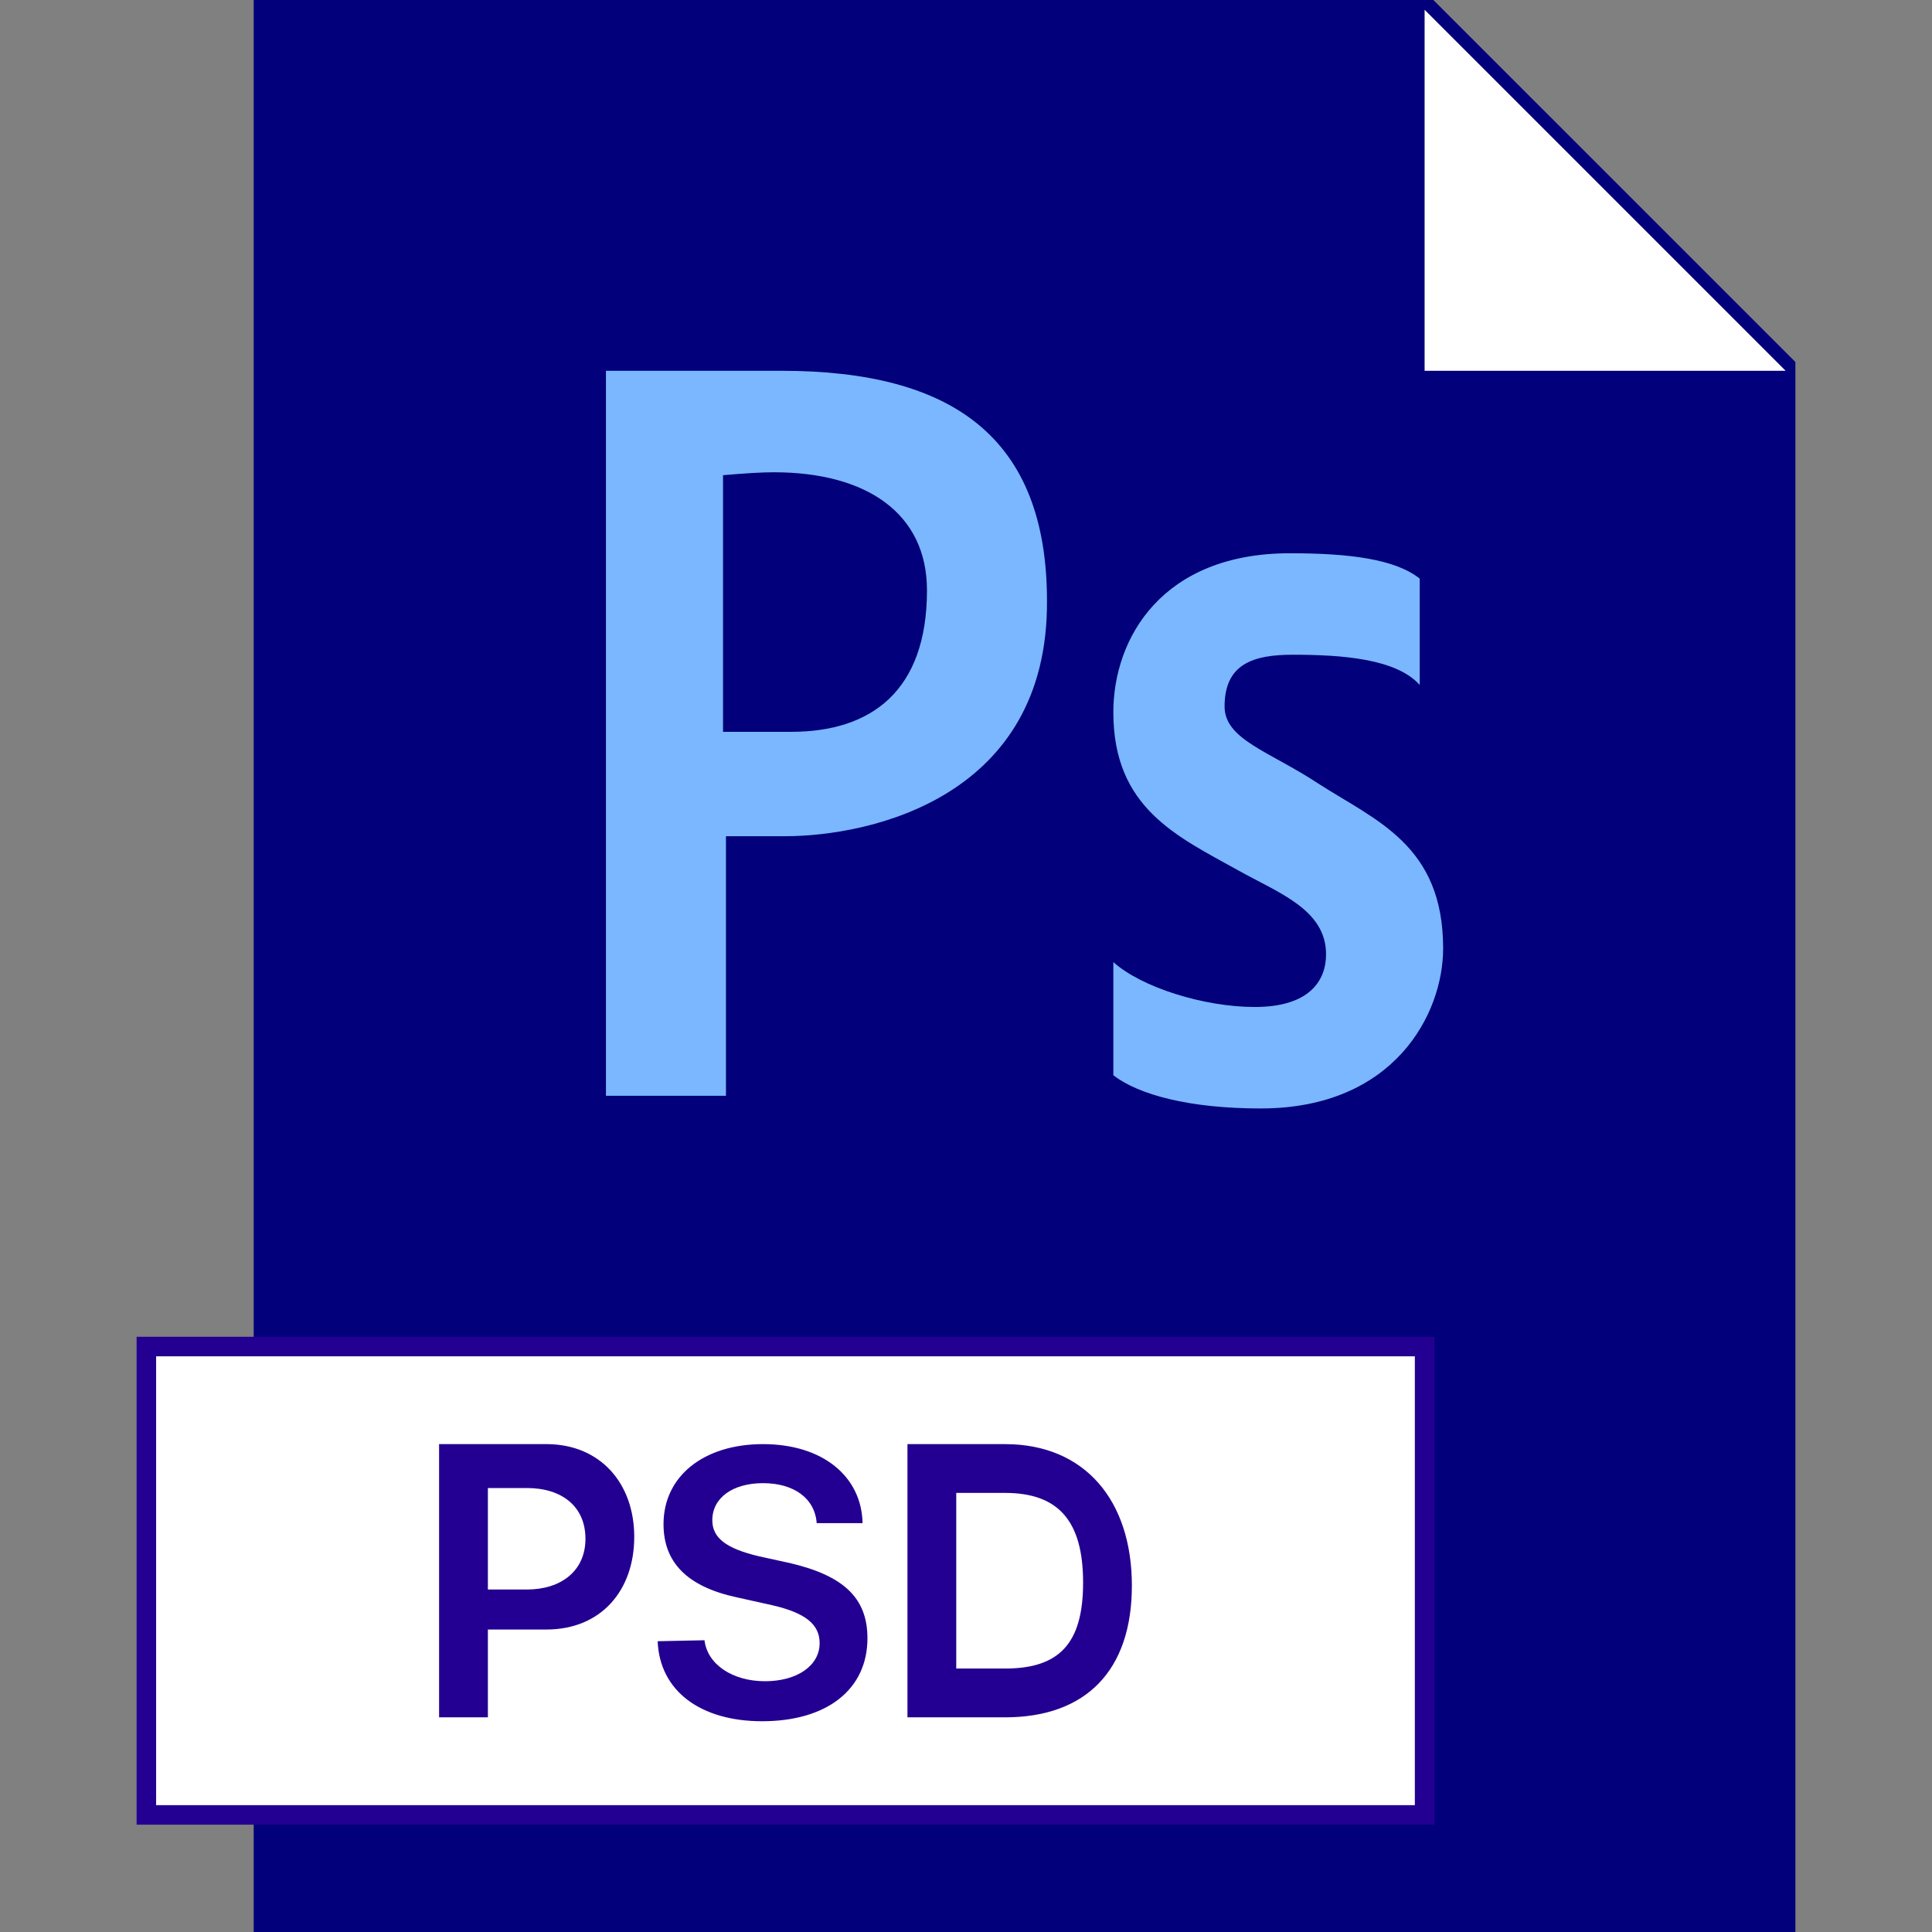 <?xml version="1.0" standalone="no"?><!DOCTYPE svg PUBLIC "-//W3C//DTD SVG 1.1//EN"
        "http://www.w3.org/Graphics/SVG/1.1/DTD/svg11.dtd">
<svg t="1545064197737" class="icon" style="" viewBox="0 0 1024 1024" version="1.1" xmlns="http://www.w3.org/2000/svg"
     p-id="14227" width="200" height="200">
    <rect x="0" y="0" width="1024" height="1024" fill="#808080" stroke="none"/>
    <defs>
        <style type="text/css"></style>
    </defs>
    <path d="M759.725 0H134.465v1024h817.131V191.871z" fill="#02007A" p-id="14228"></path>
    <path d="M72.404 708.525h687.838v258.586H72.404z" fill="#230091" p-id="14229"></path>
    <path d="M82.747 718.869h667.152v237.899H82.747zM755.071 5.172l191.354 191.354h-191.354z"
          fill="#FFFFFF" p-id="14230"></path>
    <path d="M506.828 791.273v93.091h25.859c28.444 0 41.374-12.929 41.374-45.511s-12.929-47.58-41.374-47.58h-25.859z m-25.859-25.859h51.717c42.408 0 67.232 29.996 67.232 74.99S575.612 910.222 532.687 910.222H480.97v-144.808z m-132.396 104.469c1.034 26.376 22.756 42.408 55.337 42.408 34.651 0 55.855-17.067 55.855-43.96 0-21.204-12.412-33.099-40.857-39.822l-16.549-3.62c-17.584-4.137-24.824-9.826-24.824-19.135 0-11.895 10.861-19.653 26.893-19.653s27.41 7.758 28.444 21.204h24.307c-0.517-24.824-21.204-41.891-52.752-41.891S351.677 782.481 351.677 807.822c0 20.17 12.412 33.099 38.788 38.788l18.618 4.137c18.101 4.137 25.341 10.343 25.341 20.17 0 11.895-11.895 20.17-28.962 20.17s-30.513-8.792-32.065-21.721l-24.824 0.517zM258.586 788.687v53.786h20.687c18.101 0 31.03-9.826 31.03-26.893s-12.412-26.893-31.03-26.893h-20.687z m-25.859-23.273h56.889c28.444 0 46.545 20.687 46.545 49.131s-17.584 49.131-46.545 49.131h-31.03v46.545h-25.859v-144.808z"
          fill="#230091" p-id="14231"></path>
    <path d="M415.806 443.216h-31.03v137.568H321.164V196.525h93.091c91.022 0 140.671 35.685 140.671 122.053 0.517 103.434-92.574 124.638-139.119 124.638z m-5.689-192.905c-6.206 0-14.998 0.517-26.893 1.552V387.879h36.202C461.834 387.879 491.313 366.158 491.313 312.889c0-40.857-32.065-62.578-81.196-62.578z m258.069 337.196c70.853 0 96.711-50.166 96.711-84.816 0-54.82-35.685-67.749-66.198-87.402-25.859-17.067-49.648-23.273-49.648-40.857 0-22.756 15.515-27.41 36.202-27.41 25.859 0 54.82 2.069 67.232 16.032V306.683c-12.929-10.343-37.236-13.446-68.784-13.446-67.749 0-93.608 44.994-93.608 84.299 0 50.683 33.616 65.681 66.198 83.782 21.204 11.895 46.545 20.687 46.545 44.477 0 13.964-8.792 27.927-37.754 27.927-26.893 0-59.992-10.343-74.99-23.79v59.992c13.446 10.343 40.339 17.584 78.093 17.584z"
          fill="#7AB7FF" p-id="14232"></path>
</svg>